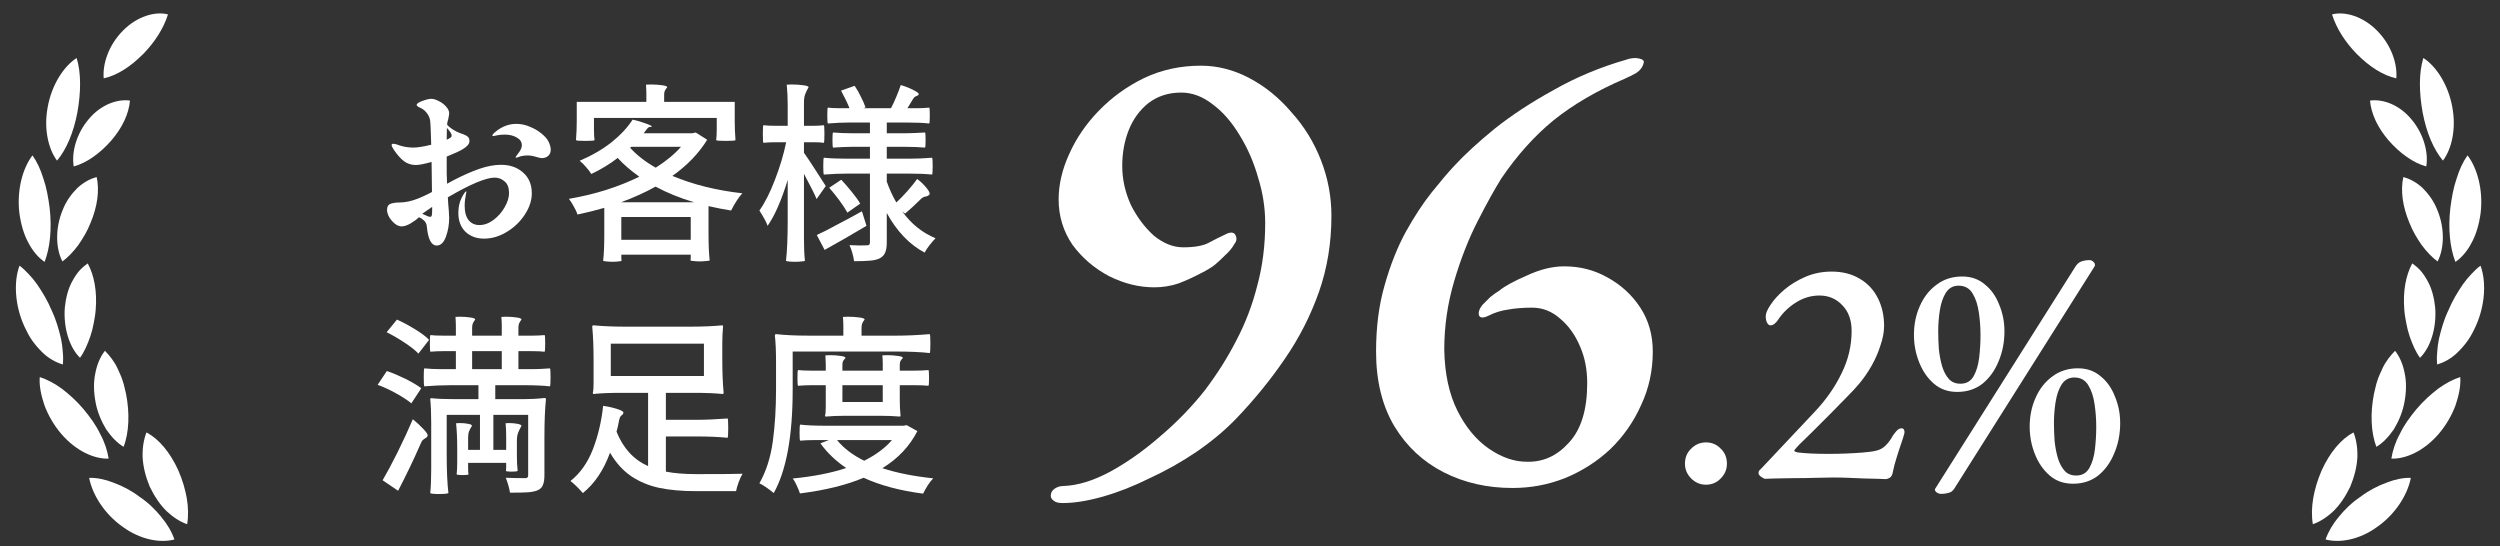 <?xml version="1.0" encoding="UTF-8"?> <svg xmlns="http://www.w3.org/2000/svg" width="183" height="40" viewBox="0 0 183 40" fill="none"><rect x="0" y="0" width="183" height="40" fill="#333333" stroke="none"/><path d="M58.024 28.518C58.024 31.915 57.562 34.44 56.638 36.092C56.507 35.98 56.33 35.845 56.106 35.686C55.891 35.537 55.719 35.434 55.588 35.378C56.083 34.501 56.409 33.483 56.568 32.326C56.727 31.159 56.806 29.89 56.806 28.518V26.544C56.806 25.713 56.778 25.055 56.722 24.57C56.722 24.495 56.75 24.458 56.806 24.458C57.459 24.533 58.281 24.57 59.27 24.57H61.734V23.912C61.734 23.716 61.725 23.478 61.706 23.198L62.056 23.184C62.373 23.184 62.658 23.203 62.91 23.24C63.162 23.268 63.288 23.319 63.288 23.394C63.213 23.487 63.157 23.576 63.12 23.66C63.083 23.744 63.064 23.851 63.064 23.982V24.57H65.57C66.354 24.57 67.185 24.533 68.062 24.458C68.09 24.514 68.104 24.743 68.104 25.144C68.104 25.555 68.09 25.788 68.062 25.844C67.409 25.769 66.573 25.732 65.556 25.732H58.024V28.518ZM61.79 30.436C61.342 30.436 60.894 30.455 60.446 30.492C60.409 30.492 60.39 30.473 60.39 30.436C60.427 30.324 60.446 30.109 60.446 29.792V28.196H59.424C59.088 28.196 58.752 28.21 58.416 28.238C58.388 28.21 58.374 28.019 58.374 27.664C58.374 27.291 58.388 27.099 58.416 27.09C58.668 27.118 59.004 27.132 59.424 27.132H60.446V26.6C60.446 26.451 60.437 26.255 60.418 26.012L60.754 25.998C61.043 25.998 61.305 26.017 61.538 26.054C61.771 26.082 61.888 26.133 61.888 26.208C61.813 26.283 61.757 26.353 61.72 26.418C61.683 26.483 61.664 26.567 61.664 26.67V27.132H64.618V26.6C64.618 26.451 64.609 26.255 64.59 26.012L64.926 25.998C65.215 25.998 65.481 26.017 65.724 26.054C65.967 26.082 66.088 26.133 66.088 26.208C66.013 26.283 65.957 26.353 65.92 26.418C65.883 26.483 65.864 26.567 65.864 26.67V27.132H66.914C67.259 27.132 67.609 27.118 67.964 27.09C67.992 27.099 68.006 27.291 68.006 27.664C68.006 28.019 67.992 28.21 67.964 28.238C67.712 28.21 67.362 28.196 66.914 28.196H65.864V29.316C65.864 29.689 65.883 30.063 65.92 30.436C65.92 30.473 65.901 30.492 65.864 30.492C65.416 30.455 64.963 30.436 64.506 30.436H61.79ZM61.664 29.428H64.618V28.196H61.664V29.428ZM66.13 31.164L66.368 31.122L67.152 31.556C66.592 32.657 65.738 33.563 64.59 34.272C65.645 34.617 66.886 34.865 68.314 35.014C68.183 35.145 68.048 35.317 67.908 35.532C67.768 35.756 67.656 35.957 67.572 36.134C65.892 35.919 64.441 35.532 63.218 34.972C61.958 35.504 60.404 35.887 58.556 36.12C58.5 35.943 58.421 35.747 58.318 35.532C58.225 35.317 58.127 35.149 58.024 35.028C59.545 34.879 60.852 34.622 61.944 34.258C61.188 33.754 60.558 33.152 60.054 32.452L60.67 32.214H59.62C59.275 32.214 58.925 32.228 58.57 32.256C58.542 32.228 58.528 32.037 58.528 31.682C58.528 31.318 58.542 31.117 58.57 31.08C59.027 31.136 59.657 31.164 60.46 31.164H66.13ZM61.272 32.214C61.757 32.811 62.42 33.315 63.26 33.726C64.128 33.287 64.805 32.783 65.29 32.214H61.272Z" fill="white"></path><path d="M50.52 23.912C51.407 23.912 52.191 23.879 52.872 23.814C52.909 23.814 52.928 23.847 52.928 23.912C52.891 24.304 52.872 24.705 52.872 25.116V26.334C52.872 27.249 52.905 28.056 52.97 28.756C52.97 28.812 52.937 28.84 52.872 28.84C52.368 28.784 51.682 28.756 50.814 28.756H48.742V30.73H51.01C51.645 30.73 52.396 30.697 53.264 30.632C53.292 30.669 53.306 30.903 53.306 31.332C53.306 31.752 53.292 31.99 53.264 32.046C52.611 31.981 51.859 31.948 51.01 31.948H48.742V34.524C49.349 34.645 50.105 34.706 51.01 34.706C52.802 34.706 53.917 34.697 54.356 34.678C54.263 34.827 54.169 35.028 54.076 35.28C53.983 35.532 53.917 35.756 53.88 35.952H50.94C49.923 35.952 49.031 35.873 48.266 35.714C47.51 35.555 46.824 35.271 46.208 34.86C45.601 34.449 45.083 33.875 44.654 33.138C44.187 34.417 43.525 35.401 42.666 36.092C42.545 35.952 42.395 35.793 42.218 35.616C42.041 35.439 41.887 35.303 41.756 35.21C42.465 34.65 43.011 33.88 43.394 32.9C43.777 31.911 44.029 30.847 44.15 29.708C44.495 29.755 44.831 29.829 45.158 29.932C45.485 30.035 45.643 30.128 45.634 30.212C45.625 30.277 45.597 30.329 45.55 30.366C45.503 30.394 45.461 30.431 45.424 30.478C45.387 30.525 45.354 30.609 45.326 30.73C45.261 31.094 45.195 31.383 45.13 31.598C45.615 32.811 46.385 33.651 47.44 34.118V28.756H45.438C44.607 28.756 43.945 28.784 43.45 28.84C43.413 28.84 43.394 28.812 43.394 28.756C43.431 28.635 43.45 28.406 43.45 28.07V26.334C43.45 25.419 43.417 24.612 43.352 23.912C43.352 23.847 43.385 23.814 43.45 23.814C44.131 23.879 44.915 23.912 45.802 23.912H50.52ZM51.528 25.158H44.71V27.524H51.528V25.158Z" fill="white"></path><path d="M31.564 30.94C31.564 30.259 31.541 29.685 31.494 29.218C31.494 29.171 31.517 29.148 31.564 29.148C32.031 29.195 32.605 29.218 33.286 29.218H35.022V28.196H33.034C32.371 28.196 31.713 28.224 31.06 28.28C31.032 28.233 31.018 28.009 31.018 27.608C31.018 27.207 31.032 26.992 31.06 26.964C31.433 27.001 31.816 27.02 32.208 27.02H33.37V25.704H32.432C32.124 25.704 31.816 25.718 31.508 25.746C31.48 25.718 31.466 25.513 31.466 25.13C31.466 24.738 31.48 24.537 31.508 24.528C31.732 24.556 32.04 24.57 32.432 24.57H33.37V23.912C33.37 23.716 33.361 23.478 33.342 23.198L33.664 23.184C33.944 23.184 34.201 23.203 34.434 23.24C34.667 23.268 34.784 23.319 34.784 23.394C34.709 23.487 34.653 23.576 34.616 23.66C34.579 23.744 34.56 23.851 34.56 23.982V24.57H36.73V23.912C36.73 23.716 36.721 23.478 36.702 23.198L37.038 23.184C37.327 23.184 37.589 23.203 37.822 23.24C38.055 23.268 38.172 23.319 38.172 23.394C38.097 23.487 38.041 23.576 38.004 23.66C37.967 23.744 37.948 23.851 37.948 23.982V24.57H38.914C39.241 24.57 39.558 24.556 39.866 24.528C39.894 24.537 39.908 24.738 39.908 25.13C39.908 25.513 39.894 25.718 39.866 25.746C39.633 25.718 39.315 25.704 38.914 25.704H37.948V27.02H39.11C39.371 27.02 39.754 27.001 40.258 26.964C40.286 26.992 40.3 27.207 40.3 27.608C40.3 28.009 40.286 28.233 40.258 28.28C39.763 28.224 39.096 28.196 38.256 28.196H36.254V29.218H38.06C38.807 29.218 39.404 29.19 39.852 29.134C39.927 29.134 39.964 29.162 39.964 29.218C39.889 29.946 39.852 30.87 39.852 31.99V34.776C39.852 35.093 39.815 35.336 39.74 35.504C39.675 35.681 39.539 35.812 39.334 35.896C39.147 35.971 38.914 36.017 38.634 36.036C38.354 36.055 37.92 36.064 37.332 36.064C37.285 35.756 37.183 35.392 37.024 34.972C37.444 34.991 37.915 35 38.438 35C38.522 35 38.578 34.986 38.606 34.958C38.643 34.921 38.662 34.86 38.662 34.776V30.366H36.114V32.928H37.052V31.976C37.052 31.593 37.038 31.262 37.01 30.982L37.248 30.968C37.472 30.968 37.682 30.987 37.878 31.024C38.074 31.061 38.172 31.113 38.172 31.178C38.06 31.365 37.976 31.537 37.92 31.696C37.864 31.845 37.836 32.046 37.836 32.298V33.39C37.836 33.754 37.855 34.113 37.892 34.468C37.864 34.505 37.715 34.524 37.444 34.524C37.183 34.524 37.047 34.505 37.038 34.468L37.052 34.174V33.88H34.266V34.3C34.266 34.449 34.275 34.589 34.294 34.72C34.285 34.757 34.14 34.776 33.86 34.776C33.599 34.776 33.454 34.757 33.426 34.72C33.454 34.496 33.468 34.188 33.468 33.796V32.872C33.468 32.116 33.44 31.486 33.384 30.982L33.65 30.968C33.883 30.968 34.089 30.987 34.266 31.024C34.453 31.052 34.546 31.103 34.546 31.178C34.453 31.318 34.383 31.449 34.336 31.57C34.289 31.691 34.266 31.85 34.266 32.046V32.928H35.134V30.366H32.698V33.236C32.698 34.431 32.74 35.383 32.824 36.092C32.759 36.139 32.53 36.162 32.138 36.162C31.755 36.162 31.541 36.139 31.494 36.092C31.541 35.625 31.564 35.056 31.564 34.384V30.94ZM29.604 25.074C29.184 24.794 28.75 24.542 28.302 24.318L29.058 23.394C29.497 23.59 29.94 23.828 30.388 24.108C30.836 24.379 31.177 24.635 31.41 24.878L30.626 25.886C30.439 25.671 30.099 25.401 29.604 25.074ZM36.73 25.704H34.56V27.02H36.73V25.704ZM29.688 27.734C30.201 27.995 30.584 28.224 30.836 28.42L30.108 29.526C29.847 29.302 29.478 29.059 29.002 28.798C28.535 28.537 28.083 28.327 27.644 28.168L28.316 27.16C28.689 27.281 29.147 27.473 29.688 27.734ZM29.1 33.11C29.52 32.261 29.893 31.453 30.22 30.688C30.519 30.931 30.78 31.173 31.004 31.416C31.237 31.659 31.335 31.827 31.298 31.92C31.27 31.985 31.219 32.037 31.144 32.074C31.069 32.111 31.004 32.158 30.948 32.214C30.892 32.261 30.836 32.359 30.78 32.508C30.267 33.675 29.721 34.813 29.142 35.924L28.008 35.154C28.316 34.631 28.68 33.95 29.1 33.11Z" fill="white"></path><path d="M58.85 17.51C58.85 18.126 58.873 18.653 58.92 19.092C58.911 19.111 58.836 19.125 58.696 19.134C58.556 19.153 58.407 19.162 58.248 19.162C57.847 19.162 57.609 19.139 57.534 19.092C57.618 18.364 57.66 17.379 57.66 16.138V13.17C57.203 14.663 56.713 15.783 56.19 16.53C56.106 16.278 55.905 15.905 55.588 15.41C55.989 14.85 56.367 14.103 56.722 13.17C57.086 12.237 57.361 11.317 57.548 10.412H56.708C56.428 10.412 56.153 10.426 55.882 10.454C55.854 10.426 55.84 10.211 55.84 9.81C55.84 9.39 55.854 9.175 55.882 9.166C56.087 9.194 56.381 9.208 56.764 9.208H57.66V7.724C57.66 7.173 57.637 6.665 57.59 6.198L57.954 6.184C58.262 6.184 58.542 6.203 58.794 6.24C59.055 6.268 59.186 6.319 59.186 6.394C59.074 6.581 58.99 6.753 58.934 6.912C58.878 7.061 58.85 7.262 58.85 7.514V9.208H59.578C59.83 9.208 60.073 9.194 60.306 9.166C60.334 9.175 60.348 9.39 60.348 9.81C60.348 10.211 60.334 10.426 60.306 10.454C60.119 10.426 59.877 10.412 59.578 10.412H58.85V11.182C59.027 11.425 59.307 11.845 59.69 12.442C60.082 13.039 60.334 13.431 60.446 13.618L59.774 14.57C59.671 14.299 59.363 13.683 58.85 12.722V17.51ZM61.986 12.708C61.491 12.708 60.931 12.731 60.306 12.778C60.278 12.731 60.264 12.526 60.264 12.162C60.264 11.779 60.278 11.574 60.306 11.546C60.773 11.593 61.333 11.616 61.986 11.616H63.68V10.748H62.322C62.023 10.748 61.575 10.767 60.978 10.804C60.95 10.776 60.936 10.589 60.936 10.244C60.936 9.908 60.95 9.726 60.978 9.698C61.426 9.735 61.874 9.754 62.322 9.754H63.68V8.97H62.14C61.673 8.97 61.16 8.993 60.6 9.04C60.572 8.993 60.558 8.797 60.558 8.452C60.558 8.079 60.572 7.887 60.6 7.878C60.796 7.906 61.057 7.92 61.384 7.92H62.182C62.061 7.603 61.855 7.173 61.566 6.632L62.56 6.282C62.728 6.525 62.882 6.795 63.022 7.094C63.171 7.383 63.283 7.64 63.358 7.864L63.204 7.92H65.22C65.351 7.677 65.481 7.397 65.612 7.08C65.752 6.753 65.859 6.469 65.934 6.226C66.261 6.319 66.569 6.441 66.858 6.59C67.157 6.739 67.287 6.847 67.25 6.912C67.222 6.968 67.161 7.01 67.068 7.038C66.975 7.066 66.891 7.145 66.816 7.276L66.424 7.92H67.222C67.483 7.92 67.749 7.906 68.02 7.878C68.048 7.887 68.062 8.079 68.062 8.452C68.062 8.797 68.048 8.993 68.02 9.04C67.6 8.993 67.082 8.97 66.466 8.97H64.912V9.754H66.312C66.629 9.754 67.096 9.735 67.712 9.698C67.74 9.726 67.754 9.908 67.754 10.244C67.754 10.589 67.74 10.776 67.712 10.804C67.245 10.767 66.779 10.748 66.312 10.748H64.912V11.616H66.578C67.073 11.616 67.623 11.593 68.23 11.546C68.258 11.574 68.272 11.779 68.272 12.162C68.272 12.526 68.258 12.731 68.23 12.778C67.782 12.731 67.231 12.708 66.578 12.708H64.912V13.296C65.099 13.828 65.332 14.337 65.612 14.822C65.883 14.57 66.158 14.285 66.438 13.968C66.718 13.651 66.951 13.361 67.138 13.1C67.39 13.287 67.619 13.506 67.824 13.758C68.029 14.01 68.095 14.178 68.02 14.262C67.964 14.318 67.894 14.355 67.81 14.374C67.726 14.383 67.647 14.407 67.572 14.444C67.507 14.472 67.418 14.547 67.306 14.668C67.017 14.957 66.667 15.279 66.256 15.634L66.046 15.48C66.699 16.385 67.511 17.039 68.482 17.44C68.351 17.571 68.202 17.743 68.034 17.958C67.875 18.163 67.759 18.341 67.684 18.49C66.573 17.902 65.649 16.936 64.912 15.592V17.734C64.912 18.051 64.875 18.299 64.8 18.476C64.725 18.663 64.59 18.807 64.394 18.91C64.207 19.003 63.974 19.059 63.694 19.078C63.414 19.106 63.022 19.12 62.518 19.12C62.499 18.952 62.457 18.751 62.392 18.518C62.327 18.294 62.257 18.103 62.182 17.944C62.761 17.972 63.185 17.977 63.456 17.958C63.54 17.958 63.596 17.944 63.624 17.916C63.661 17.879 63.68 17.818 63.68 17.734V12.708H61.986ZM61.454 14.682C61.183 14.318 60.931 14.005 60.698 13.744L61.58 13.156C61.851 13.445 62.117 13.753 62.378 14.08C62.639 14.397 62.835 14.673 62.966 14.906L62.028 15.564C61.916 15.349 61.725 15.055 61.454 14.682ZM61.3 16.432C61.795 16.18 62.392 15.858 63.092 15.466L63.428 16.53C62.345 17.174 61.323 17.762 60.362 18.294L59.788 17.202C60.208 17.015 60.712 16.759 61.3 16.432Z" fill="white"></path><path d="M43.478 9.446C43.478 9.791 43.492 10.062 43.52 10.258C43.511 10.295 43.287 10.314 42.848 10.314C42.419 10.314 42.19 10.295 42.162 10.258C42.199 9.791 42.218 9.325 42.218 8.858V7.458H47.314V6.856C47.314 6.679 47.305 6.459 47.286 6.198L47.636 6.184C47.944 6.184 48.219 6.203 48.462 6.24C48.714 6.268 48.84 6.319 48.84 6.394C48.765 6.478 48.709 6.557 48.672 6.632C48.635 6.707 48.616 6.805 48.616 6.926V7.458H53.782V8.858C53.782 9.325 53.801 9.791 53.838 10.258C53.81 10.295 53.572 10.314 53.124 10.314C52.685 10.314 52.452 10.295 52.424 10.258C52.452 10.062 52.466 9.791 52.466 9.446V8.634H43.478V9.446ZM45.48 18.868L45.494 19.092C45.494 19.111 45.424 19.125 45.284 19.134C45.153 19.153 45.009 19.162 44.85 19.162C44.691 19.162 44.537 19.153 44.388 19.134C44.248 19.125 44.169 19.111 44.15 19.092C44.206 18.616 44.234 17.972 44.234 17.16V15.214C43.702 15.373 43.049 15.536 42.274 15.704C42.218 15.527 42.125 15.326 41.994 15.102C41.873 14.878 41.756 14.696 41.644 14.556C43.548 14.229 45.265 13.688 46.796 12.932C46.152 12.475 45.625 12.017 45.214 11.56C44.654 11.999 44.01 12.391 43.282 12.736C43.189 12.577 43.058 12.405 42.89 12.218C42.722 12.022 42.568 11.873 42.428 11.77C43.324 11.387 44.103 10.935 44.766 10.412C45.429 9.88 45.942 9.329 46.306 8.76C46.633 8.825 46.955 8.919 47.272 9.04C47.589 9.152 47.734 9.227 47.706 9.264C47.687 9.283 47.659 9.292 47.622 9.292H47.58C47.515 9.292 47.454 9.325 47.398 9.39C47.389 9.409 47.295 9.53 47.118 9.754H50.688L50.926 9.698L51.766 10.23C51.15 11.229 50.301 12.111 49.218 12.876C50.73 13.511 52.438 13.935 54.342 14.15C54.09 14.411 53.815 14.831 53.516 15.41C53.031 15.335 52.48 15.228 51.864 15.088V17.076C51.864 17.916 51.892 18.579 51.948 19.064C51.929 19.083 51.845 19.097 51.696 19.106C51.547 19.125 51.388 19.134 51.22 19.134C51.052 19.134 50.898 19.125 50.758 19.106C50.627 19.097 50.557 19.083 50.548 19.064L50.562 18.854V18.644H45.48V18.868ZM46.124 10.818C46.628 11.369 47.253 11.854 48 12.274C48.765 11.789 49.381 11.28 49.848 10.748H46.208L46.124 10.818ZM50.814 14.808C49.778 14.5 48.835 14.117 47.986 13.66C47.258 14.071 46.413 14.453 45.452 14.808H50.814ZM50.562 15.886H45.48V17.552H50.562V15.886Z" fill="white"></path><path d="M36.674 12.064C37.327 12.064 37.864 12.251 38.284 12.624C38.713 12.997 38.928 13.506 38.928 14.15C38.928 14.673 38.755 15.195 38.41 15.718C38.074 16.231 37.635 16.651 37.094 16.978C36.553 17.305 36.002 17.468 35.442 17.468C34.882 17.468 34.425 17.3 34.07 16.964C33.725 16.619 33.552 16.166 33.552 15.606C33.552 15.186 33.622 14.831 33.762 14.542C33.837 14.383 33.907 14.257 33.972 14.164C34.037 14.061 34.084 14.01 34.112 14.01C34.131 14.01 34.14 14.024 34.14 14.052C34.14 14.071 34.131 14.117 34.112 14.192C34.047 14.5 34.014 14.789 34.014 15.06C34.014 15.527 34.112 15.881 34.308 16.124C34.504 16.357 34.765 16.474 35.092 16.474C35.447 16.474 35.792 16.348 36.128 16.096C36.464 15.844 36.735 15.536 36.94 15.172C37.155 14.799 37.262 14.453 37.262 14.136C37.262 13.744 37.155 13.459 36.94 13.282C36.735 13.095 36.492 13.002 36.212 13.002C35.568 13.002 34.425 13.483 32.782 14.444C32.791 14.593 32.801 14.752 32.81 14.92C32.819 15.079 32.833 15.242 32.852 15.41L32.88 15.942C32.88 16.427 32.801 16.889 32.642 17.328C32.483 17.757 32.259 17.972 31.97 17.972C31.569 17.972 31.326 17.501 31.242 16.558C31.223 16.381 31.149 16.236 31.018 16.124C30.887 16.012 30.771 15.937 30.668 15.9C30.519 16.049 30.318 16.199 30.066 16.348C29.814 16.497 29.59 16.572 29.394 16.572C29.235 16.572 29.072 16.507 28.904 16.376C28.736 16.236 28.596 16.073 28.484 15.886C28.381 15.69 28.33 15.517 28.33 15.368C28.33 15.135 28.414 14.985 28.582 14.92C28.759 14.855 28.983 14.822 29.254 14.822C29.459 14.822 29.693 14.794 29.954 14.738C30.365 14.645 30.869 14.444 31.466 14.136L31.62 14.052C31.62 13.595 31.611 12.862 31.592 11.854C31.06 12.003 30.677 12.078 30.444 12.078C30.117 12.078 29.833 11.989 29.59 11.812C29.347 11.635 29.095 11.355 28.834 10.972C28.722 10.804 28.666 10.687 28.666 10.622C28.666 10.557 28.708 10.524 28.792 10.524C28.885 10.524 29.002 10.552 29.142 10.608C29.254 10.655 29.422 10.701 29.646 10.748C29.879 10.785 30.075 10.804 30.234 10.804C30.561 10.804 31.004 10.734 31.564 10.594C31.536 9.511 31.508 8.909 31.48 8.788C31.443 8.592 31.359 8.415 31.228 8.256C31.097 8.088 30.943 7.967 30.766 7.892C30.589 7.817 30.5 7.747 30.5 7.682C30.5 7.589 30.64 7.491 30.92 7.388C31.2 7.285 31.415 7.234 31.564 7.234C31.732 7.234 31.919 7.29 32.124 7.402C32.339 7.505 32.516 7.64 32.656 7.808C32.805 7.967 32.88 8.13 32.88 8.298C32.88 8.354 32.857 8.499 32.81 8.732C32.763 8.863 32.735 8.993 32.726 9.124C32.838 9.255 32.983 9.376 33.16 9.488C33.347 9.6 33.515 9.684 33.664 9.74L33.902 9.824C34.061 9.88 34.177 9.945 34.252 10.02C34.327 10.085 34.364 10.188 34.364 10.328C34.364 10.524 34.21 10.715 33.902 10.902C33.706 11.033 33.305 11.219 32.698 11.462V12.694C32.698 12.806 32.707 13.058 32.726 13.45L33.188 13.198C33.888 12.834 34.523 12.554 35.092 12.358C35.661 12.162 36.189 12.064 36.674 12.064ZM40.132 10.328C40.253 10.561 40.314 10.771 40.314 10.958C40.314 11.154 40.249 11.308 40.118 11.42C39.997 11.523 39.843 11.574 39.656 11.574C39.581 11.574 39.451 11.546 39.264 11.49C39.021 11.415 38.807 11.378 38.62 11.378C38.452 11.378 38.289 11.397 38.13 11.434C38.037 11.462 37.957 11.49 37.892 11.518C37.836 11.537 37.799 11.546 37.78 11.546C37.752 11.546 37.738 11.532 37.738 11.504C37.738 11.495 37.789 11.42 37.892 11.28C38.097 11.037 38.2 10.823 38.2 10.636C38.2 10.393 38.074 10.202 37.822 10.062C37.579 9.922 37.29 9.852 36.954 9.852C36.721 9.852 36.525 9.871 36.366 9.908C36.217 9.945 36.128 9.964 36.1 9.964C36.063 9.964 36.044 9.95 36.044 9.922C36.044 9.857 36.133 9.754 36.31 9.614C36.767 9.25 37.262 9.068 37.794 9.068C38.139 9.068 38.471 9.138 38.788 9.278C39.115 9.409 39.395 9.572 39.628 9.768C39.871 9.964 40.039 10.151 40.132 10.328ZM32.712 9.362C32.712 9.707 32.707 9.997 32.698 10.23C32.866 10.155 32.973 10.09 33.02 10.034C33.048 10.006 33.062 9.969 33.062 9.922C33.062 9.801 32.945 9.614 32.712 9.362ZM31.634 15.144C31.223 15.424 30.981 15.592 30.906 15.648L31.284 15.816C31.359 15.853 31.429 15.872 31.494 15.872C31.55 15.872 31.587 15.839 31.606 15.774C31.625 15.699 31.634 15.564 31.634 15.368V15.144Z" fill="white"></path><path d="M143.269 28.688C142.597 28.688 142.029 28.488 141.565 28.088C141.101 27.688 140.741 27.168 140.485 26.528C140.229 25.888 140.101 25.216 140.101 24.512C140.101 23.744 140.245 23.04 140.533 22.4C140.821 21.744 141.229 21.224 141.757 20.84C142.285 20.44 142.909 20.24 143.629 20.24C144.285 20.24 144.837 20.432 145.285 20.816C145.749 21.184 146.101 21.68 146.341 22.304C146.597 22.912 146.725 23.56 146.725 24.248C146.725 25.048 146.581 25.784 146.293 26.456C146.021 27.128 145.629 27.672 145.117 28.088C144.605 28.488 143.989 28.688 143.269 28.688ZM143.509 28.088C143.941 28.088 144.261 27.904 144.469 27.536C144.677 27.168 144.813 26.712 144.877 26.168C144.941 25.608 144.973 25.064 144.973 24.536C144.973 23.976 144.933 23.424 144.853 22.88C144.773 22.32 144.621 21.856 144.397 21.488C144.173 21.104 143.829 20.912 143.365 20.912C142.965 20.912 142.653 21.088 142.429 21.44C142.221 21.776 142.077 22.2 141.997 22.712C141.917 23.224 141.877 23.736 141.877 24.248C141.877 24.68 141.893 25.12 141.925 25.568C141.973 26.016 142.053 26.432 142.165 26.816C142.277 27.184 142.437 27.488 142.645 27.728C142.853 27.968 143.141 28.088 143.509 28.088ZM151.933 19.496C152.061 19.304 152.205 19.184 152.365 19.136C152.541 19.072 152.741 19.04 152.965 19.04C153.061 19.04 153.149 19.08 153.229 19.16C153.309 19.224 153.349 19.304 153.349 19.4C153.349 19.448 153.341 19.48 153.325 19.496L143.053 35.768C142.941 35.944 142.797 36.048 142.621 36.08C142.461 36.128 142.285 36.152 142.093 36.152C141.981 36.152 141.877 36.12 141.781 36.056C141.685 35.992 141.637 35.92 141.637 35.84C141.637 35.808 141.645 35.784 141.661 35.768L151.933 19.496ZM151.741 35.408C151.069 35.408 150.501 35.208 150.037 34.808C149.573 34.408 149.213 33.888 148.957 33.248C148.701 32.608 148.573 31.936 148.573 31.232C148.573 30.464 148.717 29.76 149.005 29.12C149.293 28.464 149.701 27.944 150.229 27.56C150.757 27.16 151.381 26.96 152.101 26.96C152.757 26.96 153.309 27.152 153.757 27.536C154.221 27.904 154.573 28.4 154.813 29.024C155.069 29.632 155.197 30.28 155.197 30.968C155.197 31.768 155.053 32.504 154.765 33.176C154.493 33.848 154.101 34.392 153.589 34.808C153.077 35.208 152.461 35.408 151.741 35.408ZM151.981 34.808C152.413 34.808 152.733 34.624 152.941 34.256C153.149 33.888 153.285 33.432 153.349 32.888C153.413 32.328 153.445 31.784 153.445 31.256C153.445 30.696 153.405 30.144 153.325 29.6C153.245 29.04 153.093 28.576 152.869 28.208C152.645 27.824 152.301 27.632 151.837 27.632C151.437 27.632 151.125 27.808 150.901 28.16C150.693 28.496 150.549 28.92 150.469 29.432C150.389 29.944 150.349 30.456 150.349 30.968C150.349 31.4 150.365 31.84 150.397 32.288C150.445 32.736 150.525 33.152 150.637 33.536C150.749 33.904 150.909 34.208 151.117 34.448C151.325 34.688 151.613 34.808 151.981 34.808Z" fill="white"></path><path d="M138.035 35.072C137.939 35.072 137.747 35.064 137.459 35.048C137.171 35.048 136.835 35.04 136.451 35.024C136.083 35.008 135.699 34.992 135.299 34.976C134.899 34.96 134.531 34.952 134.195 34.952C133.875 34.952 133.451 34.96 132.923 34.976C132.411 34.992 131.883 35 131.339 35C130.811 35.016 130.347 35.024 129.947 35.024C129.563 35.04 129.315 35.048 129.203 35.048C129.155 35.048 129.059 35 128.915 34.904C128.787 34.808 128.723 34.72 128.723 34.64C128.723 34.544 128.747 34.472 128.795 34.424C128.843 34.376 128.899 34.32 128.963 34.256L132.851 30.128C133.667 29.264 134.315 28.336 134.795 27.344C135.291 26.352 135.539 25.312 135.539 24.224C135.539 23.44 135.315 22.816 134.867 22.352C134.419 21.872 133.859 21.632 133.187 21.632C132.563 21.632 131.979 21.808 131.435 22.16C130.907 22.496 130.475 22.92 130.139 23.432C130.075 23.528 129.995 23.616 129.899 23.696C129.803 23.776 129.699 23.816 129.587 23.816C129.507 23.816 129.427 23.752 129.347 23.624C129.283 23.496 129.251 23.336 129.251 23.144C129.251 22.936 129.371 22.656 129.611 22.304C129.851 21.936 130.187 21.568 130.619 21.2C131.051 20.832 131.563 20.52 132.155 20.264C132.747 20.008 133.387 19.88 134.075 19.88C134.875 19.88 135.563 20.056 136.139 20.408C136.715 20.744 137.155 21.216 137.459 21.824C137.763 22.416 137.915 23.096 137.915 23.864C137.915 24.296 137.827 24.768 137.651 25.28C137.491 25.792 137.275 26.288 137.003 26.768C136.731 27.248 136.427 27.688 136.091 28.088C135.883 28.344 135.579 28.672 135.179 29.072C134.795 29.472 134.379 29.896 133.931 30.344C133.499 30.776 133.083 31.192 132.683 31.592C132.283 31.976 131.955 32.296 131.699 32.552C131.459 32.808 131.339 32.952 131.339 32.984C131.339 33.048 131.451 33.096 131.675 33.128C131.963 33.16 132.283 33.184 132.635 33.2C133.003 33.216 133.395 33.224 133.811 33.224C134.243 33.224 134.667 33.216 135.083 33.2C135.515 33.184 135.931 33.16 136.331 33.128C136.763 33.096 137.107 33.048 137.363 32.984C137.619 32.92 137.835 32.8 138.011 32.624C138.203 32.448 138.387 32.2 138.563 31.88C138.627 31.784 138.715 31.672 138.827 31.544C138.939 31.416 139.059 31.352 139.187 31.352C139.283 31.352 139.347 31.392 139.379 31.472C139.411 31.552 139.419 31.632 139.403 31.712C139.355 31.904 139.275 32.16 139.163 32.48C139.051 32.8 138.939 33.144 138.827 33.512C138.715 33.864 138.627 34.2 138.563 34.52C138.531 34.744 138.451 34.896 138.323 34.976C138.211 35.04 138.115 35.072 138.035 35.072Z" fill="white"></path><path d="M124.875 35.48C124.459 35.48 124.099 35.328 123.795 35.024C123.491 34.72 123.339 34.36 123.339 33.944C123.339 33.496 123.491 33.128 123.795 32.84C124.099 32.536 124.459 32.384 124.875 32.384C125.307 32.384 125.667 32.536 125.955 32.84C126.259 33.128 126.411 33.496 126.411 33.944C126.411 34.36 126.259 34.72 125.955 35.024C125.667 35.328 125.307 35.48 124.875 35.48Z" fill="white"></path><path d="M110.712 35.72C108.856 35.72 107.176 35.336 105.672 34.568C104.168 33.8 102.968 32.68 102.072 31.208C101.176 29.704 100.728 27.88 100.728 25.736C100.728 23.944 100.936 22.328 101.352 20.888C101.768 19.416 102.28 18.12 102.888 17C103.528 15.848 104.168 14.872 104.808 14.072C105.448 13.272 105.992 12.632 106.44 12.152C107.208 11.32 108.2 10.408 109.416 9.416C110.664 8.424 112.104 7.48 113.736 6.584C115.368 5.656 117.128 4.92 119.016 4.376C119.368 4.248 119.688 4.216 119.976 4.28C120.264 4.344 120.376 4.456 120.312 4.616C120.248 4.904 120.072 5.144 119.784 5.336C119.496 5.496 119.208 5.64 118.92 5.768C116.904 6.632 115.176 7.64 113.736 8.792C112.328 9.944 111.048 11.368 109.896 13.064C109.416 13.832 108.84 14.872 108.168 16.184C107.496 17.496 106.92 18.968 106.44 20.6C105.96 22.232 105.72 23.896 105.72 25.592C105.752 27.352 106.072 28.84 106.68 30.056C107.288 31.272 108.056 32.2 108.984 32.84C109.912 33.48 110.84 33.8 111.768 33.8C112.952 33.832 113.976 33.368 114.84 32.408C115.736 31.448 116.184 29.992 116.184 28.04C116.184 27.048 116.008 26.152 115.656 25.352C115.304 24.52 114.824 23.848 114.216 23.336C113.608 22.792 112.92 22.52 112.152 22.52C111.48 22.52 110.888 22.568 110.376 22.664C109.896 22.728 109.432 22.872 108.984 23.096C108.6 23.288 108.36 23.288 108.264 23.096C108.2 22.872 108.28 22.616 108.504 22.328C108.728 22.104 108.92 21.912 109.08 21.752C109.272 21.592 109.496 21.432 109.752 21.272C110.136 20.952 110.808 20.584 111.768 20.168C112.728 19.72 113.64 19.496 114.504 19.496C115.656 19.496 116.712 19.768 117.672 20.312C118.664 20.856 119.464 21.592 120.072 22.52C120.68 23.448 120.984 24.52 120.984 25.736C120.984 27.144 120.696 28.456 120.12 29.672C119.576 30.888 118.824 31.96 117.864 32.888C116.904 33.784 115.8 34.488 114.552 35C113.336 35.48 112.056 35.72 110.712 35.72Z" fill="white"></path><path d="M77.78 36.824C77.46 36.824 77.236 36.76 77.108 36.632C76.98 36.536 76.916 36.424 76.916 36.296C76.916 36.072 77.012 35.896 77.204 35.768C77.396 35.64 77.604 35.576 77.828 35.576C78.852 35.544 79.972 35.208 81.188 34.568C82.436 33.896 83.668 33.032 84.884 31.976C86.132 30.92 87.236 29.784 88.196 28.568C89.092 27.384 89.86 26.168 90.5 24.92C91.172 23.64 91.684 22.296 92.036 20.888C92.42 19.48 92.612 17.96 92.612 16.328C92.612 15.208 92.436 14.088 92.084 12.968C91.764 11.848 91.316 10.824 90.74 9.896C90.164 8.936 89.508 8.184 88.772 7.64C88.036 7.064 87.268 6.776 86.468 6.776C85.54 6.776 84.74 7.032 84.068 7.544C83.428 8.056 82.948 8.712 82.628 9.512C82.308 10.312 82.148 11.192 82.148 12.152C82.148 13.112 82.356 14.056 82.772 14.984C83.22 15.88 83.78 16.632 84.452 17.24C85.156 17.816 85.876 18.104 86.612 18.104C87.444 18.104 88.068 17.992 88.484 17.768C88.9 17.544 89.348 17.32 89.828 17.096C90.148 16.968 90.356 17.016 90.452 17.24C90.548 17.464 90.516 17.672 90.356 17.864C90.196 18.152 89.972 18.424 89.684 18.68C89.428 18.936 89.188 19.16 88.964 19.352C88.74 19.544 88.372 19.768 87.86 20.024C87.38 20.28 86.852 20.52 86.276 20.744C85.7 20.936 85.108 21.032 84.5 21.032C83.38 21.032 82.276 20.76 81.188 20.216C80.1 19.64 79.204 18.872 78.5 17.912C77.828 16.92 77.492 15.816 77.492 14.6C77.492 13.512 77.748 12.408 78.26 11.288C78.772 10.136 79.492 9.08 80.42 8.12C81.38 7.128 82.484 6.328 83.732 5.72C85.012 5.112 86.404 4.808 87.908 4.808C89.124 4.808 90.308 5.112 91.46 5.72C92.612 6.328 93.636 7.16 94.532 8.216C95.46 9.24 96.18 10.408 96.692 11.72C97.204 13.032 97.46 14.392 97.46 15.8C97.46 17.784 97.156 19.64 96.548 21.368C95.94 23.096 95.108 24.728 94.052 26.264C93.028 27.768 91.844 29.224 90.5 30.632C89.668 31.496 88.692 32.312 87.572 33.08C86.484 33.816 85.348 34.456 84.164 35C83.012 35.576 81.876 36.024 80.756 36.344C79.636 36.664 78.644 36.824 77.78 36.824Z" fill="white"></path><path d="M10.45 3.988C11.342 3.077 11.976 2.071 12.296 1.055C11.36 0.809 10.024 1.195 8.991 2.252C7.95 3.304 7.497 4.686 7.592 5.736C8.554 5.524 9.553 4.887 10.447 3.983L10.45 3.988Z" fill="white"></path><path d="M8.147 10.286C8.954 9.346 9.428 8.341 9.515 7.363C8.583 7.234 7.39 7.652 6.498 8.717C5.598 9.769 5.224 11.143 5.397 12.185C6.359 11.921 7.33 11.216 8.147 10.286Z" fill="white"></path><path d="M4.174 11.758C4.862 10.94 5.382 9.714 5.662 8.238C5.929 6.762 5.947 5.337 5.611 4.243C4.676 4.847 3.794 6.184 3.497 7.812C3.184 9.439 3.545 10.912 4.172 11.754L4.174 11.758Z" fill="white"></path><path d="M7.077 12.964C6.609 13.079 6.127 13.34 5.678 13.747C5.259 14.16 4.844 14.707 4.584 15.381C4.029 16.725 4.078 18.191 4.567 19.139C4.978 18.839 5.368 18.425 5.73 17.942C6.067 17.456 6.399 16.908 6.633 16.304C7.134 15.104 7.289 13.951 7.078 12.961L7.077 12.964Z" fill="white"></path><path d="M3.265 19.17C3.668 18.126 3.806 16.748 3.634 15.22C3.533 14.452 3.405 13.732 3.176 13.072C2.977 12.421 2.708 11.836 2.377 11.373C1.668 12.294 1.22 13.898 1.417 15.587C1.532 16.429 1.751 17.184 2.091 17.793C2.409 18.402 2.822 18.869 3.262 19.169L3.265 19.17Z" fill="white"></path><path d="M5.855 26.192C6.178 25.751 6.405 25.214 6.616 24.613C6.717 24.314 6.798 23.999 6.855 23.681C6.916 23.36 6.98 23.026 7.004 22.686C7.116 21.335 6.9 20.165 6.424 19.284C6.211 19.427 6.005 19.603 5.811 19.814C5.629 20.025 5.462 20.272 5.312 20.549C4.997 21.105 4.82 21.779 4.742 22.532C4.638 24.033 5.091 25.442 5.856 26.189L5.855 26.192Z" fill="white"></path><path d="M4.597 25.777C4.58 25.461 4.537 25.133 4.467 24.797C4.309 24.134 4.117 23.426 3.781 22.72C3.485 22.005 3.092 21.363 2.708 20.803C2.51 20.523 2.296 20.267 2.075 20.04C1.867 19.813 1.65 19.611 1.428 19.447C0.999 20.598 1.073 22.32 1.775 23.874C1.955 24.26 2.14 24.62 2.362 24.935C2.588 25.248 2.828 25.526 3.072 25.764C3.549 26.242 4.108 26.54 4.605 26.678C4.63 26.389 4.629 26.087 4.595 25.773L4.597 25.777Z" fill="white"></path><path d="M7.789 31.451C8.169 31.999 8.594 32.441 9.052 32.708C9.451 31.639 9.501 30.241 9.231 28.858C9.146 28.518 9.087 28.179 8.98 27.874C8.886 27.562 8.744 27.285 8.624 27.012C8.383 26.47 8.024 26.031 7.68 25.679C7.343 26.11 7.105 26.664 6.98 27.309C6.839 27.962 6.852 28.687 6.996 29.447C7.136 30.209 7.442 30.882 7.786 31.45L7.789 31.451Z" fill="white"></path><path d="M7.954 33.569C7.859 32.988 7.663 32.366 7.333 31.767C7.041 31.144 6.611 30.547 6.117 29.954C5.622 29.362 5.069 28.87 4.537 28.459C3.99 28.06 3.427 27.766 2.91 27.6C2.86 28.239 3.009 28.938 3.255 29.673C3.525 30.39 3.937 31.115 4.476 31.749C5.566 33.021 6.905 33.608 7.95 33.572L7.954 33.569Z" fill="white"></path><path d="M10.721 31.655C10.516 32.178 10.417 32.805 10.441 33.495C10.48 34.174 10.659 34.896 10.961 35.623C11.297 36.319 11.713 36.947 12.19 37.412C12.675 37.869 13.197 38.2 13.699 38.372C13.901 37.194 13.639 35.79 13.057 34.441C12.452 33.108 11.63 32.134 10.722 31.652L10.721 31.655Z" fill="white"></path><path d="M11.805 37.836C11.369 37.307 10.851 36.788 10.208 36.36C9.599 35.898 8.946 35.566 8.314 35.334C7.698 35.09 7.082 34.964 6.526 34.979C6.764 36.215 7.647 37.627 8.984 38.564C10.304 39.526 11.745 39.759 12.768 39.489C12.572 38.923 12.243 38.359 11.801 37.839L11.805 37.836Z" fill="white"></path><path d="M172.55 3.988C171.658 3.077 171.024 2.071 170.704 1.055C171.64 0.809 172.976 1.195 174.009 2.252C175.05 3.304 175.502 4.686 175.408 5.736C174.446 5.524 173.447 4.887 172.553 3.983L172.55 3.988Z" fill="white"></path><path d="M174.853 10.286C174.046 9.346 173.572 8.341 173.485 7.363C174.417 7.234 175.61 7.652 176.502 8.717C177.402 9.769 177.776 11.143 177.603 12.185C176.641 11.921 175.67 11.216 174.853 10.286Z" fill="white"></path><path d="M178.826 11.758C178.138 10.94 177.618 9.714 177.338 8.238C177.071 6.762 177.053 5.337 177.389 4.243C178.324 4.847 179.206 6.184 179.503 7.812C179.816 9.439 179.455 10.912 178.828 11.754L178.826 11.758Z" fill="white"></path><path d="M175.923 12.964C176.391 13.079 176.873 13.34 177.322 13.747C177.74 14.16 178.156 14.707 178.416 15.381C178.971 16.725 178.922 18.191 178.433 19.139C178.022 18.839 177.632 18.425 177.27 17.942C176.933 17.456 176.601 16.908 176.367 16.304C175.866 15.104 175.711 13.951 175.922 12.961L175.923 12.964Z" fill="white"></path><path d="M179.735 19.17C179.332 18.126 179.194 16.748 179.366 15.22C179.467 14.452 179.595 13.732 179.824 13.072C180.023 12.421 180.292 11.836 180.623 11.373C181.332 12.294 181.78 13.898 181.583 15.587C181.468 16.429 181.249 17.184 180.909 17.793C180.591 18.402 180.178 18.869 179.738 19.169L179.735 19.17Z" fill="white"></path><path d="M177.145 26.192C176.822 25.751 176.595 25.214 176.384 24.613C176.283 24.314 176.202 23.999 176.145 23.681C176.084 23.36 176.02 23.026 175.996 22.686C175.884 21.335 176.1 20.165 176.576 19.284C176.789 19.427 176.995 19.603 177.189 19.814C177.371 20.025 177.539 20.272 177.688 20.549C178.003 21.105 178.18 21.779 178.258 22.532C178.362 24.033 177.909 25.442 177.145 26.189L177.145 26.192Z" fill="white"></path><path d="M178.403 25.777C178.42 25.461 178.463 25.133 178.533 24.797C178.691 24.134 178.883 23.426 179.219 22.72C179.515 22.005 179.908 21.363 180.292 20.803C180.49 20.523 180.704 20.267 180.925 20.04C181.133 19.813 181.35 19.611 181.573 19.447C182.001 20.598 181.927 22.32 181.225 23.874C181.046 24.26 180.86 24.62 180.638 24.935C180.412 25.248 180.172 25.526 179.928 25.764C179.451 26.242 178.892 26.54 178.395 26.678C178.37 26.389 178.372 26.087 178.405 25.773L178.403 25.777Z" fill="white"></path><path d="M175.211 31.451C174.83 31.999 174.406 32.441 173.948 32.708C173.548 31.639 173.499 30.241 173.769 28.858C173.854 28.518 173.913 28.179 174.019 27.874C174.114 27.562 174.256 27.285 174.376 27.012C174.617 26.47 174.976 26.031 175.32 25.679C175.656 26.11 175.895 26.664 176.02 27.309C176.16 27.962 176.148 28.687 176.004 29.447C175.864 30.209 175.558 30.882 175.214 31.45L175.211 31.451Z" fill="white"></path><path d="M175.046 33.569C175.141 32.988 175.337 32.366 175.667 31.767C175.959 31.144 176.389 30.547 176.883 29.954C177.378 29.362 177.931 28.87 178.463 28.459C179.01 28.06 179.573 27.766 180.09 27.6C180.14 28.239 179.991 28.938 179.744 29.673C179.475 30.39 179.063 31.115 178.524 31.749C177.434 33.021 176.095 33.608 175.05 33.572L175.046 33.569Z" fill="white"></path><path d="M172.279 31.655C172.484 32.178 172.583 32.805 172.559 33.495C172.52 34.174 172.341 34.896 172.039 35.623C171.703 36.319 171.287 36.947 170.81 37.412C170.325 37.869 169.803 38.2 169.301 38.372C169.099 37.194 169.361 35.79 169.943 34.441C170.548 33.108 171.37 32.134 172.278 31.652L172.279 31.655Z" fill="white"></path><path d="M171.195 37.836C171.631 37.307 172.149 36.788 172.792 36.36C173.401 35.898 174.054 35.566 174.686 35.334C175.302 35.09 175.918 34.964 176.474 34.979C176.236 36.215 175.353 37.627 174.016 38.564C172.696 39.526 171.255 39.759 170.232 39.489C170.429 38.923 170.757 38.359 171.199 37.839L171.195 37.836Z" fill="white"></path></svg> 